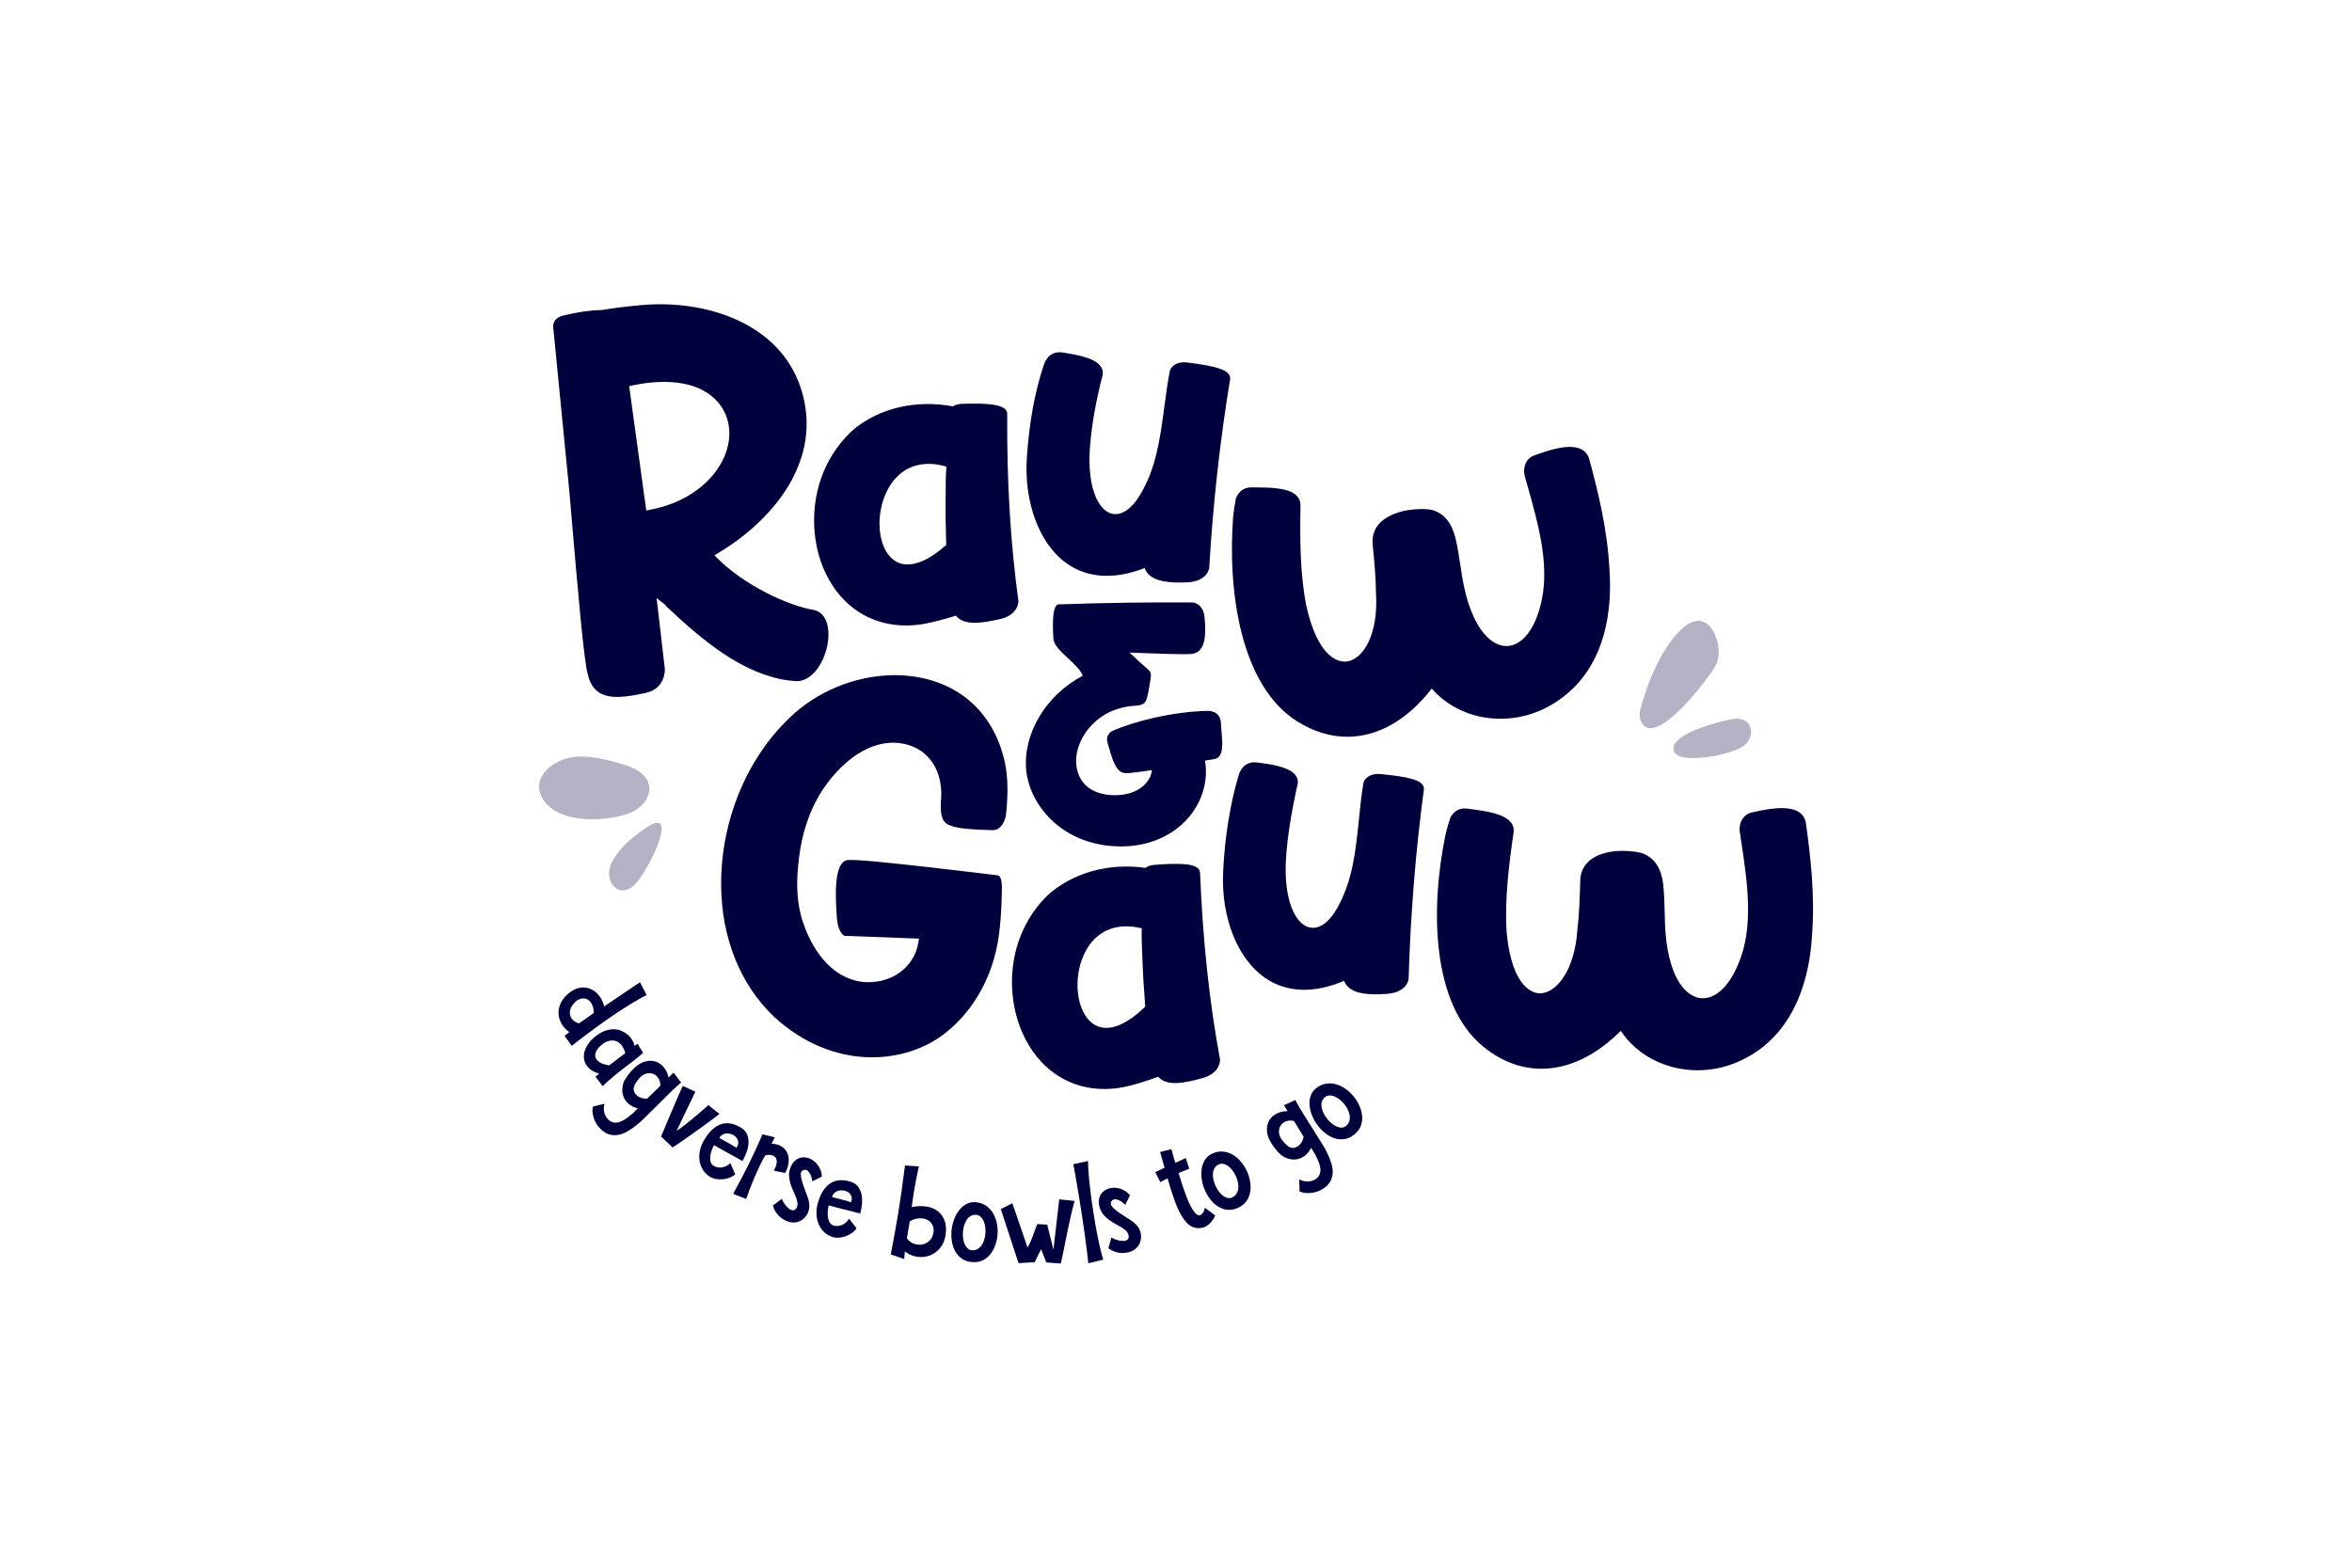 <?xml version="1.0" encoding="UTF-8"?>
<svg xmlns="http://www.w3.org/2000/svg" version="1.1" viewBox="0 0 240 160">
  <defs>
    <style>
      .cls-1 {
        fill: #00003c;
      }

      .cls-2 {
        opacity: .3;
      }
    </style>
  </defs>
  <!-- Generator: Adobe Illustrator 28.7.1, SVG Export Plug-In . SVG Version: 1.2.0 Build 142)  -->
  <g>
    <g id="Laag_1">
      <g>
        <path class="cls-1" d="M61.321,31.641c-1.009.014-2.212.185-3.628.513-.54.097-.902.297-1.091.598-.26.414-.126.912-.125.917.011.062.795,8.108,1.618,16.471l.222,2.592c.624,7.283,1.269,14.815,1.667,16.124.661,2.748,3.018,2.479,5.804,1.884,2.129-.404,2.059-2.365,2.055-2.448-.133-1.067-.255-2.161-.377-3.248-.119-1.066-.238-2.126-.367-3.171l-.104-.836.664.518c.024.019.044.031.061.042.06.038.16.102.217.236,4,3.79,7.498,6.504,11.536,7.444.595.132,1.077.179,1.366.207l.18.019c1.711.224,3.031-1.719,3.409-3.665.276-1.421.085-3.213-1.361-3.584-2.604-.404-7.135-2.537-9.856-5.264l-.315-.316.384-.229c5.659-3.381,10.841-9.593,8.417-16.888-2.203-6.63-9.744-9.005-16.248-8.418-1.418.123-2.738.287-4.037.501-.03 0-.06 0-.09.001ZM65.946,52.104l-1.745-12.697.318-.067c3.932-.825,7.023-.235,8.703,1.664,1.204,1.361,1.519,3.24.865,5.154-.778,2.275-3.23,5.013-7.78,5.878l-.36.068Z"/>
        <path class="cls-1" d="M108.773,57.45c2.143,1.559,4.914,1.74,8.023.525.446,1.294,2.188,1.477,3.556,1.477.306,0,.594-.009.844-.017,2.013-.129,2.186-1.41,2.192-1.464l.001-.01c.389-6.569,1.109-13.058,2.14-19.301.082-.976-1.833-1.32-3.974-1.613l-.294-.041c-1.646-.225-1.894.864-1.897.878-.237,1.227-.401,2.47-.56,3.672-.424,3.203-.824,6.228-2.485,8.976-.908,1.503-1.993,2.182-2.977,1.863-1.303-.422-2.46-2.73-2.107-6.934.191-2.278.598-4.561,1.284-7.199.053-.318-.015-.612-.202-.873-.632-.881-2.506-1.189-3.747-1.393l-.187-.031c-.908-.113-1.616.386-1.89,1.336-.894,2.673-1.452,5.717-1.706,9.303-.332,4.587,1.233,8.844,3.987,10.846Z"/>
        <path class="cls-1" d="M103.923,61.363l-.002-.017c-.814-5.926-1.188-12.181-1.145-19.128-.036-1.104-2.637-1.048-4.357-1.011l-.118.003c-.584,0-.915.165-1.063.265-3.753-.697-7.429.145-10.098,2.321-4.558,4.062-4.911,10.462-2.904,14.685,1.632,3.433,4.629,5.356,8.212,5.356.552,0,1.118-.046,1.695-.139,1.015-.178,2.097-.454,3.395-.867.839,1.066,2.676.764,4.493.358,1.927-.442,1.892-1.814,1.892-1.827ZM96.523,54.315c.011.437.022.872.03,1.304-2.205,1.965-4.123,2.498-5.408,1.5-1.605-1.247-1.879-4.646-.574-7.131.91-1.734,2.385-2.645,4.188-2.645.574,0,1.182.093,1.815.281-.074.94-.077,1.951-.08,3.017-.001.31-.002.624-.005.94-.013.904.012,1.835.035,2.735Z"/>
        <path class="cls-1" d="M124.488,108.11c-1.088-5.882-1.754-12.112-2.035-19.053-.081-1.019-2.222-.957-4.406-.806l-.11.008c-.584.027-.907.207-1.05.314-3.785-.521-7.415.492-9.979,2.79-4.364,4.27-4.418,10.68-2.216,14.804,1.713,3.209,4.611,4.978,7.993,4.978.697,0,1.415-.075,2.147-.228,1.006-.226,2.074-.552,3.35-1.024.887,1.025,2.708.638,4.505.148,1.905-.531,1.805-1.9,1.804-1.914l-.002-.016ZM116.861,102.732c-2.111,2.066-4.003,2.687-5.332,1.751-1.662-1.171-2.094-4.553-.907-7.097.867-1.857,2.394-2.844,4.315-2.844.498,0,1.023.067,1.57.202-.029.94.014,1.945.06,3.006.014.315.027.632.039.951.03.901.098,1.826.163,2.72.032.439.064.877.091,1.311Z"/>
        <path class="cls-1" d="M184.264,83.938c-.092-.459-.329-.815-.703-1.059-1.176-.765-3.479-.253-4.71.022-.435.075-.79.299-1.025.647-.283.417-.382.993-.269,1.531l.162,1.093c.592,3.978,1.263,8.486-.351,12.238-1.003,2.416-2.495,3.704-3.989,3.437-1.533-.27-3.251-2.365-3.477-7.432-.012-.35-.02-.699-.029-1.046-.027-1.097-.053-2.133-.162-3.145-.212-1.614-.847-2.595-2.001-3.089-.46-.184-1.048-.233-1.62-.281-1.666-.113-3.157.287-3.992,1.068-.565.529-.852,1.224-.852,2.065-.046,1.608-.094,3.27-.286,4.864-.266,4.211-2.157,6.506-3.801,6.528-.462.025-2.883-.249-3.428-6.294-.197-3.248.226-6.768.713-10.089.057-.399-.026-.74-.254-1.041-.71-.934-2.695-1.194-4.01-1.365l-.067-.009c-.151-.02-.293-.038-.431-.058-.726-.079-1.267.205-1.675.893-.13.405-.348,1.083-.507,1.775-1.575,7.611-1.403,17.28,3.805,21.59,4.288,3.544,9.552,2.957,14.079-1.57,1.732,2.598,4.726,4.023,7.845,4.022,1.638,0,3.311-.393,4.852-1.216,5.443-2.803,6.599-8.952,6.804-12.367.344-4.227-.139-8.256-.62-11.71Z"/>
        <path class="cls-1" d="M141.281,79.043l-.295-.032c-1.649-.173-1.868.92-1.87.934-.2,1.234-.327,2.482-.45,3.688-.328,3.214-.637,6.249-2.215,9.046-.863,1.53-1.928,2.241-2.92,1.952-1.315-.384-2.541-2.656-2.314-6.867.123-2.285.602-5.129,1.208-7.785.043-.32-.033-.611-.228-.866-.659-.863-2.543-1.114-3.79-1.28l-.184-.024c-.916-.092-1.604.433-1.849,1.391-.813,2.699-1.42,6.307-1.567,9.899-.194,4.595,1.498,8.804,4.31,10.723,2.189,1.494,4.964,1.591,8.035.284.472,1.248,2.148,1.403,3.5,1.372.343-.008.665-.028.941-.045,2.007-.19,2.142-1.475,2.147-1.529l0-.01c.193-6.578.717-13.086,1.561-19.357.053-.978-1.872-1.264-4.021-1.493Z"/>
        <path class="cls-1" d="M159.048,71.461c5.046-3.465,5.419-9.711,5.193-13.125-.191-4.239-1.177-8.173-2.089-11.539-.149-.444-.429-.768-.831-.963-1.263-.611-3.484.188-4.67.615-.422.13-.746.396-.936.771-.228.449-.254,1.034-.074,1.552l.296,1.059c1.089,3.873,2.323,8.264,1.194,12.19-.691,2.523-2.026,3.988-3.525,3.912-1.554-.075-3.523-1.937-4.385-6.936-.052-.323-.101-.644-.149-.964l-.014-.093c-.164-1.078-.32-2.096-.553-3.078-.414-1.573-1.167-2.467-2.375-2.813-.485-.125-1.079-.099-1.655-.073-1.657.098-3.082.681-3.812,1.561-.495.596-.691,1.323-.586,2.154.157,1.604.319,3.263.329,4.863.266,4.211-1.32,6.726-2.947,6.955-.669.094-2.932-.06-4.194-5.813-.605-3.2-.628-6.745-.563-10.1.006-.403-.119-.73-.383-1-.822-.837-2.824-.845-4.149-.85-.177-.001-.345-.001-.498-.004h-.006c-.727.015-1.23.362-1.549,1.096-.138.722-.227,1.301-.28,1.825-.604,7.749.784,17.319,6.493,20.939,1.687,1.068,3.43,1.592,5.155,1.592,3.082,0,6.101-1.676,8.614-4.922h0c3.121,3.599,8.81,4.119,12.949,1.187Z"/>
        <path class="cls-1" d="M90.838,68.917c-3.708.118-7.501,1.662-10.267,4.34-4.376,4.164-6.987,10.494-6.985,16.935.001,5.448,1.916,10.269,5.392,13.574,5.962,5.502,13.342,4.979,17.549,1.616,2.852-2.278,4.757-5.706,5.362-9.651.207-1.441.317-3.029.346-4.997.026-1.097-.258-1.374-.36-1.385-.087-.006-3.626-.455-7.332-.869-3.204-.358-7.591-.852-8.19-.674-1.314.39-1.076,4.061-.986,5.443.082,2.075.803,2.261.81,2.262l7.595.285-.061.387c-.41,2.616-2.895,4.343-5.775,4.025-3.891-.567-5.552-4.628-6.086-6.347-.772-2.552-.507-5.181-.189-7.187.367-2.278,1.173-4.401,2.329-6.143,2.372-3.485,5.454-5.209,8.245-4.619,2.633.545,4.112,2.906,3.765,6.013-.046,1.481.216,2.099,1.002,2.334.852.348,2.505.406,3.599.443.253.009.476.016.653.026.917.006,1.258-.913,1.386-1.461.246-2.229.212-4-.116-5.533-.948-4.194-3.601-7.14-7.469-8.293-1.349-.402-2.777-.572-4.217-.526Z"/>
        <g class="cls-2">
          <path class="cls-1" d="M64.271,78.249s-3.826-1.432-6.117-.933c-1.904.415-4.227,2.227-2.61,4.458,1.617,2.231,5.901,2.11,8.394,1.324,2.493-.786,3.514-3.63.333-4.849Z"/>
        </g>
        <g class="cls-2">
          <path class="cls-1" d="M65.945,84.473c-.268.182-2.842,1.829-3.61,3.758-.768,1.929,1.063,3.794,2.69,1.771,1.627-2.022,4.157-7.726.921-5.529Z"/>
        </g>
        <g class="cls-2">
          <path class="cls-1" d="M167.498,73.73c-.213-.405-.233-.882-.116-1.324.398-1.5,1.72-5.857,4.172-8.163,2.993-2.814,4.448,1.926,3.565,3.592-.734,1.385-6.21,8.579-7.621,5.894Z"/>
        </g>
        <g class="cls-2">
          <path class="cls-1" d="M176.544,73.439s-5.704,1.141-5.791,2.941,5.559.77,7.038-.162c1.479-.932,1.147-3.342-1.247-2.779Z"/>
        </g>
        <path class="cls-1" d="M124.651,74.737c-.024-.276-.047-.547-.057-.797-.012-1.1-.707-1.362-1.305-1.389-3.559.059-7.602,1.072-9.756,2.042-.445.2-.672.702-.528,1.168.045.147.092.317.143.498.229.823.514,1.847,1.016,2.353.232.233.567.339.966.297.409-.039,1.407-.145,2.41-.32-.014.217-.066.432-.157.642-.462,1.06-1.61,1.772-3.065,1.905-2.232.17-3.807-.668-4.33-2.296-.649-2.021.518-4.552,2.718-5.888.718-.448,1.8-.8,2.751-.896l.255-.019c.626-.045,1.121-.08,1.304-.723.207-.73.389-1.984.43-2.364,0-.321-.146-.483-.191-.527-.683-.582-1.346-1.203-1.995-1.823,3.229.13,5.864.222,6.413.131,1.49-.242,1.344-2.328,1.257-3.568-.075-1.534-1.129-1.669-1.202-1.675-4.502-.032-9.064.032-13.558.192-.12-.023-.237.007-.335.085-.354.278-.47,1.42-.346,3.394.038.675.743,1.329,1.491,2.022.642.595,1.303,1.208,1.499,1.789-3.75,1.966-6.113,5.906-5.763,9.657.409,3.784,3.932,7.758,9.671,7.758.06,0,.12-.001.181-.001,2.789-.031,5.294-1.174,6.872-3.135,1.3-1.616,1.848-3.649,1.522-5.619.386-.065.694-.116.884-.147,1.032-.115.912-1.512.807-2.745Z"/>
        <g>
          <path class="cls-1" d="M65.304,100.248l.678,1.298c-.511.269-1.041.57-1.588.904-.547.334-1.084.678-1.613,1.033s-1.037.709-1.526,1.061-.931.676-1.327.971c-.396.294-.731.551-1.006.768s-.465.37-.572.458l-.754-1.023c.051-.034.124-.085.219-.153.094-.068.187-.144.278-.23-.306-.201-.559-.464-.759-.79-.2-.326-.313-.675-.338-1.048-.026-.372.052-.754.232-1.144.18-.391.496-.754.947-1.089.404-.295.797-.454,1.182-.476.384-.022.734.05,1.05.216.315.165.582.403.8.713.218.309.363.643.436,1l3.66-2.469ZM58.742,102.227c-.284.265-.463.522-.536.77-.073.249-.076.472-.01.672.067.2.183.368.348.506.166.138.348.227.547.267l1.512-1.064c-.03-.428-.115-.754-.256-.979-.141-.225-.307-.372-.498-.443-.191-.071-.387-.079-.588-.022-.202.056-.374.154-.52.293Z"/>
          <path class="cls-1" d="M68.622,117.107c-.103-.102-.211-.209-.324-.32-.114-.111-.224-.217-.332-.319-.108-.102-.207-.195-.298-.279-.091-.083-.163-.147-.216-.191.332-.792.618-1.471.859-2.036.241-.565.443-1.038.605-1.42.163-.381.293-.684.392-.91.099-.225.175-.395.229-.511s.089-.191.104-.227c.016-.036.026-.056.03-.062l1.286.59-1.917,3.989c.06-.03.168-.101.325-.212.156-.111.338-.248.545-.411.207-.163.427-.34.661-.529.233-.19.458-.378.675-.564.217-.186.417-.359.6-.519.183-.161.327-.29.434-.389l1.136.906c-.194.152-.435.335-.724.55-.289.215-.598.441-.926.677-.329.236-.661.475-.998.718-.338.242-.652.463-.942.664-.291.2-.544.374-.76.52-.216.147-.363.241-.442.283Z"/>
          <path class="cls-1" d="M71.824,116.398c.277-.483.568-.86.874-1.131.305-.27.619-.453.94-.548.321-.095.648-.107.98-.038.333.07.665.207.998.413.31.191.52.428.629.712s.152.583.13.898c-.023.315-.094.63-.215.946-.121.315-.256.597-.402.845-.297-.174-.57-.327-.819-.46-.25-.134-.487-.264-.712-.39-.225-.126-.448-.25-.667-.372-.22-.122-.453-.257-.7-.406-.07.118-.141.273-.213.464-.073.191-.126.391-.16.599-.035.208-.031.407.009.595.041.188.141.335.3.442.109.073.236.126.381.162s.294.044.446.025c.151-.018.306-.062.462-.131.156-.069.304-.172.444-.309l.491,1.146c-.159.141-.353.255-.582.341-.23.086-.466.139-.708.158-.243.019-.483.005-.719-.041-.236-.047-.443-.129-.62-.247-.308-.206-.545-.455-.71-.747-.166-.292-.268-.602-.307-.929-.039-.328-.02-.663.059-1.007.078-.344.209-.673.392-.988ZM75.143,117.145c.13-.185.193-.362.189-.53-.005-.168-.054-.319-.147-.451-.094-.133-.221-.243-.381-.329-.161-.087-.327-.138-.497-.153-.171-.015-.339.011-.502.079-.164.068-.3.19-.407.366.097.065.217.137.358.214.142.079.291.16.449.245.158.085.318.175.481.272.163.096.315.192.458.288Z"/>
          <path class="cls-1" d="M74.811,121.844c.562-1.015,1.092-2.027,1.59-3.034.498-1.007.967-2.02,1.407-3.041l1.249.307-.328.654c.422.012.77.108,1.043.289.273.181.467.414.582.7.115.286.152.604.112.954-.04.35-.156.695-.347,1.037-.07-.015-.162-.032-.276-.051-.114-.02-.229-.041-.344-.065-.116-.024-.222-.047-.319-.069-.097-.022-.169-.042-.214-.059.182-.339.28-.618.293-.838s-.032-.391-.133-.513c-.102-.122-.246-.199-.431-.23-.186-.031-.384-.026-.593.016-.19.311-.377.657-.558,1.039-.182.382-.359.772-.531,1.172-.172.399-.333.794-.485,1.185-.152.391-.283.747-.394,1.07l-1.32-.523Z"/>
          <path class="cls-1" d="M79.788,122.343c.009.065.042.151.1.259.057.109.128.22.213.333.085.114.18.22.286.32.106.1.212.174.319.222.106.048.21.06.309.037.1-.023.187-.101.26-.233.09-.155.124-.325.1-.509-.024-.184-.075-.378-.154-.583-.078-.205-.17-.419-.274-.643-.104-.223-.196-.458-.275-.704-.079-.246-.129-.502-.151-.768-.022-.266.013-.536.104-.812.11-.335.264-.593.464-.774.2-.182.415-.296.645-.343.231-.047.469-.035.714.038.246.072.47.196.674.37.204.175.374.392.511.652.137.261.216.554.237.88l-.974.479c-.048-.3-.115-.535-.201-.706-.086-.17-.178-.292-.277-.367-.098-.074-.198-.108-.299-.1-.101.008-.187.041-.257.1-.101.075-.149.199-.145.37.003.171.028.348.075.53.047.183.1.357.158.523.059.166.099.28.124.344.058.192.129.387.214.587.084.2.155.402.21.608s.085.42.088.644c.002.223-.049.454-.154.693-.089.202-.206.374-.352.52-.147.145-.312.257-.497.337-.185.079-.388.12-.61.122s-.447-.044-.675-.139c-.344-.139-.644-.346-.9-.623-.257-.277-.435-.6-.535-.968l.923-.693Z"/>
          <path class="cls-1" d="M83.446,122.829c.146-.539.332-.978.56-1.318.227-.34.484-.597.77-.77s.599-.269.938-.287c.339-.017.695.031,1.068.145.348.106.61.282.787.528.177.247.295.526.353.837.057.311.067.634.03.97-.038.336-.096.643-.176.921-.331-.093-.633-.172-.908-.238-.275-.065-.536-.13-.786-.195-.25-.065-.496-.128-.739-.19-.243-.062-.503-.134-.779-.215-.038.133-.067.301-.089.504s-.023.41-.004.62c.02.211.072.402.159.574.087.172.22.289.402.351.123.042.259.062.409.059.149-.003.295-.033.437-.089s.28-.138.414-.245c.133-.107.251-.244.351-.413l.763.984c-.118.178-.277.337-.477.479-.2.142-.415.253-.645.334-.23.08-.465.128-.705.144-.24.015-.461-.012-.662-.081-.35-.121-.641-.301-.875-.542-.233-.24-.41-.514-.531-.822-.121-.307-.186-.637-.197-.99-.011-.353.032-.705.129-1.057ZM86.841,122.704c.079-.212.095-.4.049-.561-.047-.162-.132-.295-.256-.4-.124-.104-.275-.178-.451-.221-.177-.043-.351-.05-.519-.021-.169.029-.324.097-.465.205-.142.108-.242.26-.301.458.11.038.244.076.4.116.156.039.322.08.496.122.174.042.351.089.533.14.181.052.353.105.515.161Z"/>
          <path class="cls-1" d="M90.894,128.024c.135-.71.266-1.405.393-2.085.127-.68.248-1.382.365-2.106.117-.724.232-1.482.346-2.276.114-.794.23-1.663.347-2.606l1.421.09c-.07.302-.139.625-.208.97-.07.344-.137.696-.201,1.055-.064.359-.125.721-.179,1.085-.056.364-.103.714-.143,1.049.545-.112,1.044-.132,1.497-.06.453.072.836.227,1.148.464.312.237.543.552.695.947.151.395.195.859.129,1.392-.071.568-.255,1.036-.554,1.404-.299.369-.653.631-1.063.786-.41.155-.842.2-1.296.135-.454-.065-.872-.248-1.253-.549l-.074.783-1.369-.479ZM92.54,126.394c.176.238.398.411.665.519s.535.145.804.113c.268-.032.514-.134.736-.307.222-.173.375-.415.461-.729.097-.34.089-.637-.023-.893-.111-.256-.285-.448-.521-.579-.236-.13-.516-.189-.84-.176-.325.013-.655.116-.992.311l-.291,1.741Z"/>
          <path class="cls-1" d="M99.228,128.814c-.416-.03-.767-.142-1.051-.334-.285-.192-.513-.438-.686-.737-.173-.299-.291-.634-.354-1.002-.063-.369-.077-.744-.043-1.125.034-.381.115-.75.243-1.108.128-.358.296-.675.503-.949.206-.274.449-.492.728-.652.279-.16.59-.231.931-.211.41.023.764.131,1.062.324.299.193.542.439.732.74.19.3.326.637.409,1.011.083.374.115.751.094,1.133-.02.381-.091.753-.213,1.115-.122.362-.29.682-.503.959-.213.277-.476.494-.789.648s-.668.217-1.064.188ZM99.554,123.981c-.205-.005-.386.044-.542.145-.156.102-.289.239-.397.412-.109.173-.192.37-.252.591-.06.221-.096.448-.108.682-.012.22-.001.435.033.643.033.209.089.397.165.563.077.166.178.303.302.41.124.107.269.165.433.174.205.012.387-.026.545-.114.159-.087.294-.205.404-.354.11-.149.2-.323.269-.523.068-.199.115-.406.14-.618.026-.24.025-.478-.003-.714-.029-.236-.084-.45-.167-.641-.082-.191-.193-.347-.33-.468-.138-.122-.302-.184-.494-.188Z"/>
          <path class="cls-1" d="M106.235,127.492l-.662,1.333-1.64.088-1.812-5.514,1.17-.592c.007.006.035.077.082.212.048.134.109.309.183.525.075.216.158.458.25.728.092.27.186.544.283.824.097.28.191.554.283.824.092.27.173.507.243.712.07.206.127.373.171.501.044.128.066.189.065.182.116-.188.218-.384.306-.587.088-.203.17-.407.247-.613.077-.206.15-.408.217-.606.067-.198.142-.39.224-.576l1.012.051.635,2.564.593-5.139c.318.032.579.058.783.078.203.02.363.036.477.049.114.012.193.021.239.024.045.003.067.009.068.016-.151.543-.285,1.071-.401,1.583-.116.512-.227,1.026-.332,1.541-.105.516-.21,1.039-.314,1.572-.104.532-.224,1.087-.359,1.663-.007.001-.019.003-.035.008-.017.005-.029.007-.036.008l-1.407-.105-.533-1.35Z"/>
          <path class="cls-1" d="M111.053,128.928c-.039-.37-.089-.8-.149-1.29-.061-.49-.13-1.018-.207-1.585-.077-.566-.163-1.159-.256-1.778-.094-.619-.191-1.24-.293-1.865-.102-.625-.205-1.241-.311-1.848-.106-.607-.211-1.188-.314-1.741l1.499-.327c.003.415.029.901.077,1.457.048.556.111,1.148.189,1.776.078.627.167,1.269.269,1.924.102.656.209,1.288.323,1.898.113.61.229,1.175.349,1.696.119.521.236.958.348,1.312l-1.525.372Z"/>
          <path class="cls-1" d="M113.419,126.282c.046.046.124.095.235.146.11.052.234.097.369.136.136.039.276.066.42.081.144.016.273.01.386-.016s.203-.08.269-.159c.066-.079.087-.194.066-.345-.021-.179-.096-.335-.226-.467-.13-.133-.287-.256-.473-.372s-.386-.231-.603-.346c-.217-.115-.431-.247-.641-.396-.211-.148-.404-.322-.581-.521s-.312-.436-.404-.712c-.114-.334-.146-.635-.096-.901.05-.267.152-.489.307-.667.155-.178.351-.312.59-.404.239-.091.491-.13.758-.115.267.015.533.085.797.21s.504.312.716.559l-.487.975c-.218-.211-.413-.358-.584-.442-.171-.083-.318-.125-.44-.124-.123.001-.222.035-.298.102-.076.067-.124.146-.145.236-.035.121.001.249.106.384s.232.261.379.378c.147.117.293.224.439.321s.248.163.305.199c.161.118.335.231.523.339.187.108.365.227.532.358.168.131.32.284.456.461.137.177.235.393.294.647.051.215.061.425.033.63-.029.205-.094.395-.192.571-.1.175-.236.331-.411.468-.175.137-.381.237-.62.3-.356.098-.72.115-1.09.049-.37-.065-.706-.214-1.007-.447l.317-1.115Z"/>
          <path class="cls-1" d="M118.413,120.639l-.015.017-.514-1.031.952-.442c-.053-.157-.094-.294-.124-.412-.03-.117-.061-.233-.093-.346s-.066-.235-.101-.365c-.035-.13-.081-.291-.14-.483l1.15-.296c.051.172.091.31.119.413.029.103.054.2.078.291.024.09.05.187.078.291.029.104.071.24.129.41l1.062-.496.36,1.09-.019.008-1.075.434c.034.09.089.263.164.518.075.255.168.548.279.878.111.33.234.673.371,1.031.136.358.279.681.43.97.151.289.305.521.463.697.159.176.312.246.46.211.109-.02.21-.092.302-.216.092-.124.165-.306.219-.548l1.045.783c-.046.129-.113.261-.2.398-.087.136-.189.264-.305.382-.116.118-.24.219-.373.303-.133.084-.267.141-.402.17-.371.083-.712.059-1.022-.073-.31-.132-.605-.392-.884-.779-.125-.174-.245-.364-.359-.57-.115-.206-.239-.468-.37-.783s-.272-.7-.423-1.154c-.151-.455-.324-1.014-.518-1.677l-.724.377Z"/>
          <path class="cls-1" d="M126.367,123.253c-.378.177-.737.251-1.079.222-.341-.029-.659-.132-.954-.309-.295-.177-.56-.412-.793-.705-.233-.292-.427-.614-.582-.964-.155-.35-.263-.713-.323-1.089-.061-.376-.067-.735-.02-1.077s.154-.65.32-.927c.166-.277.403-.49.71-.641.369-.18.73-.259,1.083-.236.353.023.685.119.995.289.311.17.593.399.846.685.253.286.463.601.629.946.167.344.285.704.353,1.081.069.377.077.738.025,1.086-.052.348-.177.666-.375.954-.198.289-.477.517-.837.685ZM124.317,118.862c-.182.096-.316.227-.403.393s-.136.35-.147.555c-.011.205.01.418.066.641.054.222.133.439.235.65.096.198.209.381.339.547.13.166.269.304.417.411.147.108.301.178.461.211.161.032.314.013.462-.059.184-.09.325-.213.421-.367.096-.155.157-.324.181-.509s.019-.381-.018-.589c-.036-.208-.095-.411-.176-.61-.093-.223-.209-.431-.348-.623-.139-.193-.291-.353-.455-.479-.165-.126-.336-.21-.515-.249s-.353-.013-.521.077Z"/>
          <path class="cls-1" d="M138.209,115.777c-.324.263-.655.422-.993.477-.337.054-.671.031-1-.07-.329-.101-.641-.265-.937-.493-.295-.228-.56-.493-.794-.795-.233-.302-.424-.629-.574-.981-.149-.351-.241-.698-.276-1.041-.036-.343-.006-.669.089-.978.095-.309.274-.574.536-.794.315-.264.646-.428.994-.491s.693-.05,1.035.04c.342.09.67.244.983.461.314.217.593.473.837.766.244.294.444.615.601.965.156.349.251.699.283,1.049.032.35-.013.689-.137,1.018-.124.328-.34.618-.648.868ZM135.173,112.007c-.153.138-.251.297-.297.479-.045.182-.049.373-.01.575.038.201.11.404.216.606.106.203.234.395.383.574.141.169.294.319.46.45.166.13.333.23.502.299.169.069.335.101.498.093.163-.007.308-.063.434-.169.158-.132.264-.285.321-.458s.075-.352.055-.538c-.021-.185-.073-.374-.158-.568-.085-.194-.191-.377-.316-.55-.143-.194-.305-.367-.486-.521-.181-.154-.366-.272-.556-.356-.189-.083-.375-.123-.558-.117-.182.005-.345.072-.488.2Z"/>
        </g>
        <path class="cls-1" d="M62.767,109.72c.251-.206.514-.415.79-.627.275-.212.553-.423.834-.635.447-.335.858-.668,1.234-1.001l-.565-.933c-.117.092-.193.135-.304.223-.035-.19-.111-.383-.227-.58s-.263-.375-.441-.535c-.179-.16-.386-.294-.621-.401-.236-.107-.494-.167-.776-.181s-.58.031-.893.133-.64.282-.979.54c-.433.331-.755.693-.965,1.084s-.303.769-.278,1.133c.024.364.167.694.428.99s.644.511,1.149.646l-.397.312.747.969c.161-.17.349-.351.565-.542s.449-.39.701-.596ZM63.039,108.062c-.3.223-.589.447-.867.674-.478-.077-.826-.196-1.042-.357-.217-.161-.343-.337-.378-.527-.035-.19.001-.386.108-.588.107-.202.248-.38.422-.534.283-.257.56-.42.833-.49.272-.07.521-.065.746.015.225.081.419.228.583.443.164.215.284.48.36.795-.21.156-.465.346-.765.568Z"/>
        <path class="cls-1" d="M61.046,114.965c-.091-.112-.179-.246-.263-.404s-.154-.325-.209-.501c-.055-.177-.093-.361-.114-.552s-.01-.381.035-.57l1.191-.286c-.049.174-.073.339-.074.493-.001.155.017.296.053.425.036.128.084.245.144.349s.124.195.192.273c.173.194.359.313.558.357s.399.038.602-.019c.204-.058.406-.152.607-.285.201-.132.396-.278.586-.437.189-.159.121-.079.286-.247.165-.169.316-.316.451-.441-.425-.098-.772-.28-1.039-.544-.268-.265-.44-.574-.516-.927-.076-.353-.048-.733.084-1.139.132-.406.633-1.041,1.012-1.418s.76-.622,1.142-.736c.383-.115.74-.125,1.071-.029.331.096.618.285.862.569.243.284.415.641.516,1.072l.503-.499.773,1.012c-.364.304-.783.693-1.256,1.168s-1.235,1.229-1.794,1.774l-.808.803c-.292.29-.349.32-.664.58-.315.26-.639.485-.971.675s-.666.31-1.003.359-.669.011-.997-.116c-.329-.127-.647-.38-.956-.758ZM65.397,109.875c-.182.166-.569.63-.705,1.036-.079.234-.021.455.085.639.106.184.271.329.496.434.225.105.475.155.751.151l1.36-1.322c-.004-.305-.072-.561-.204-.767-.133-.206-.297-.351-.496-.434s-.41-.104-.635-.064c-.225.04-.454.146-.651.326Z"/>
        <path class="cls-1" d="M134.702,121.495c-.129.065-.28.121-.452.169s-.35.079-.535.094c-.185.015-.373.012-.564-.009s-.374-.074-.548-.158l-.019-1.225c.159.086.314.146.465.18.151.034.293.048.426.041.133-.007.257-.028.372-.064s.218-.078.308-.127c.227-.127.384-.282.471-.466s.124-.381.113-.592c-.012-.211-.06-.429-.145-.655-.085-.225-.185-.448-.299-.667-.114-.219-.051-.135-.179-.333-.129-.198-.24-.377-.332-.537-.189.394-.442.692-.758.896-.317.203-.656.304-1.018.301-.362-.003-.726-.113-1.094-.331-.367-.217-.878-.845-1.162-1.297s-.441-.877-.469-1.275c-.029-.399.04-.749.205-1.051.166-.302.413-.541.744-.717.33-.175.716-.265,1.159-.269l-.377-.599,1.156-.534c.217.422.505.915.866,1.481s.93,1.474,1.34,2.138l.607.964c.219.348.236.411.421.775.185.364.334.73.447,1.095s.157.718.132,1.057-.135.655-.331.948c-.195.293-.512.549-.948.767ZM130.685,116.139c.122.214.491.693.857.914.211.128.439.12.642.057.203-.063.38-.192.532-.389.151-.196.255-.429.311-.7l-.993-1.616c-.299-.063-.563-.053-.793.032-.23.084-.407.214-.532.389s-.191.377-.201.606c-.01.228.044.475.176.707Z"/>
      </g>
    </g>
  </g>
</svg>